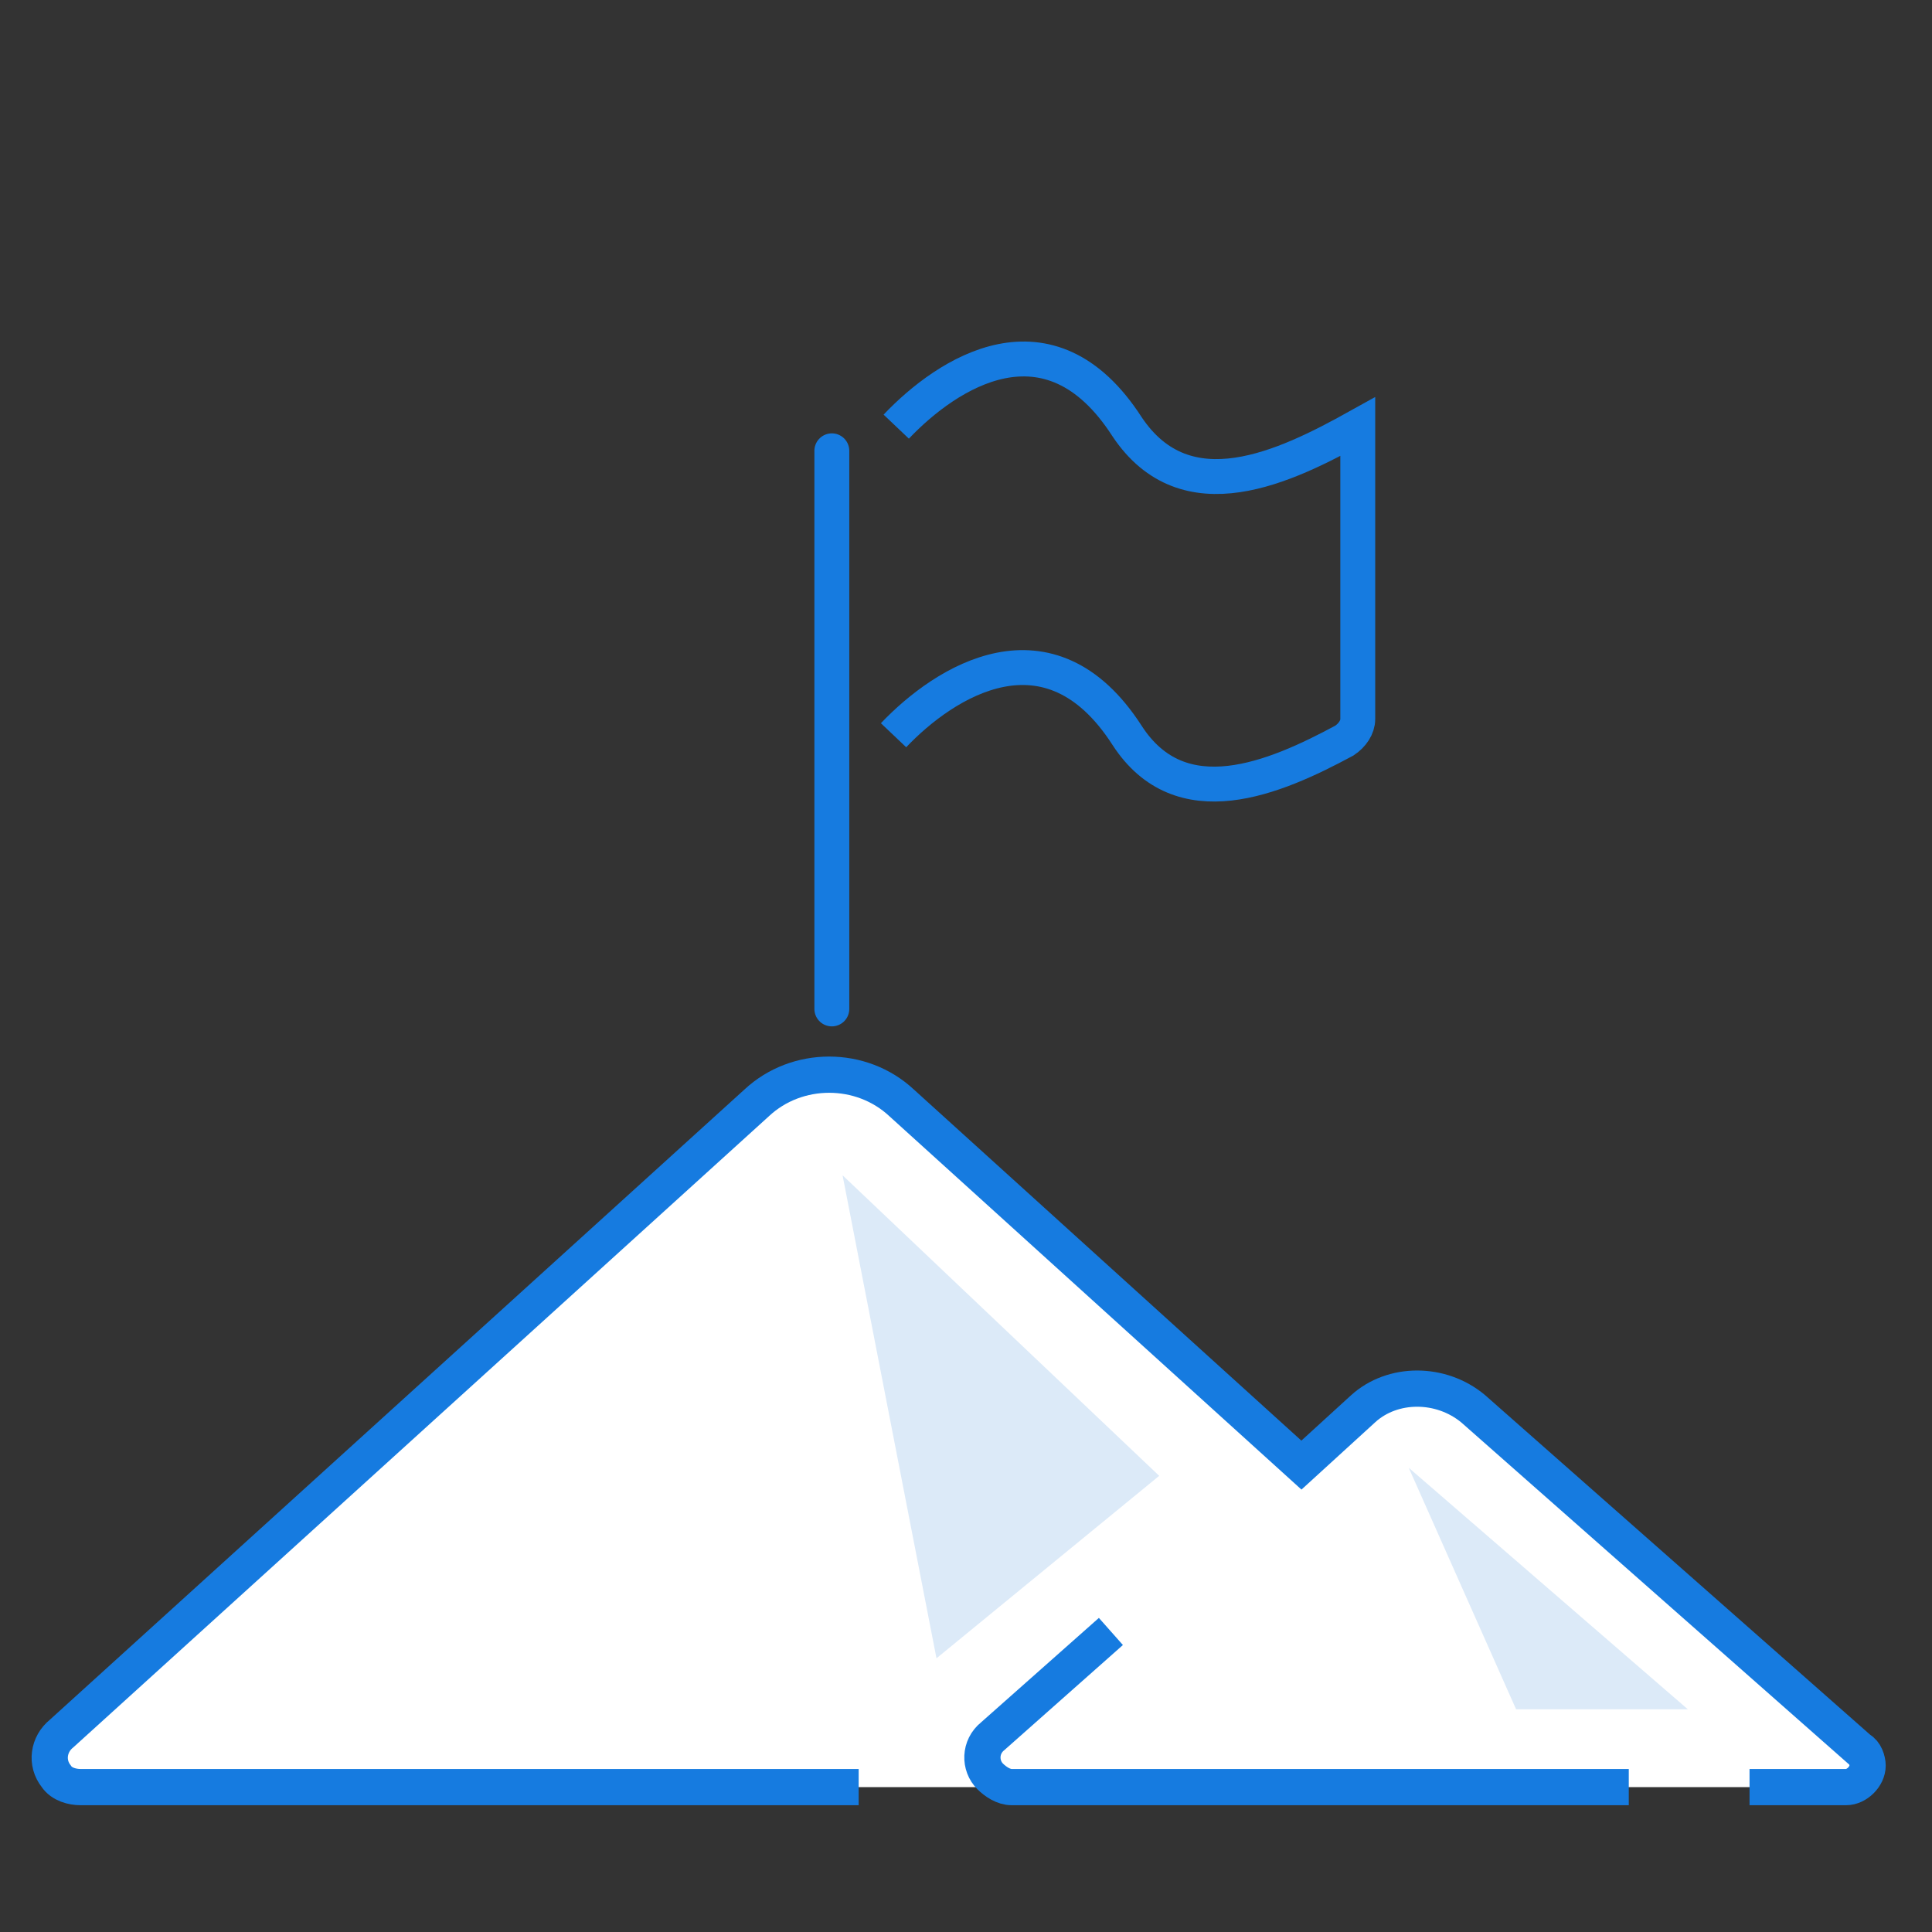 <?xml version="1.0" encoding="utf-8"?>
<!-- Generator: Adobe Illustrator 23.0.1, SVG Export Plug-In . SVG Version: 6.00 Build 0)  -->
<svg version="1.1" id="Layer_1" xmlns="http://www.w3.org/2000/svg" xmlns:xlink="http://www.w3.org/1999/xlink" x="0px" y="0px"
	 viewBox="0 0 72 72" style="enable-background:new 0 0 72 72;" xml:space="preserve">
<rect x="0" y="0" width="72" height="72" fill="#333333" stroke="none"/>
<style type="text/css">
	.st0{fill:none;}
	.st1{fill:none;stroke:#167BE0;stroke-width:1.3;stroke-miterlimit:10;}
	.st2{fill:#FFFFFF;stroke:#167BE0;stroke-width:1.35;stroke-miterlimit:10;}
	.st3{fill:none;stroke:#167BE0;stroke-width:1.3;stroke-linecap:round;stroke-miterlimit:10;}
	.st4{fill:#DCEAF8;}
</style>
<title>OwnIt=Icon</title>
<g>
	<g id="Layer_1-2">
		<rect class="st0" width="72" height="72"/>
		<path class="st1" d="M33.4,15.9c1.9-2,5.7-4.5,8.6,0c2.2,3.3,5.9,1.5,8.6,0v10.9c0,0.3-0.2,0.6-0.5,0.8c-2.6,1.4-6.1,2.9-8.1-0.2
			c-2.9-4.5-6.8-2-8.7,0"/>
		<path class="st2" d="M65.2,66.6h3.6c0.4,0,0.8-0.4,0.8-0.8c0-0.2-0.1-0.5-0.3-0.6L54.9,52.5c-1.2-1-3-1-4.1,0l-2.3,2.1L33.6,41.1
			c-1.5-1.4-3.9-1.4-5.4,0L2.3,64.6c-0.5,0.4-0.6,1.1-0.2,1.6c0.2,0.3,0.6,0.4,0.9,0.4h29"/>
		<path class="st2" d="M41.4,60.8L37,64.7c-0.5,0.4-0.5,1.1-0.1,1.5c0.2,0.2,0.5,0.4,0.8,0.4h23"/>
		<line class="st3" x1="31" y1="16.8" x2="31" y2="37.6"/>
		<polyline class="st4" points="43.2,55 31.4,43.8 34.9,61.8 		"/>
		<polygon class="st4" points="52.5,54.7 56.5,63.7 62.9,63.7 		"/>
	</g>
</g>
</svg>

